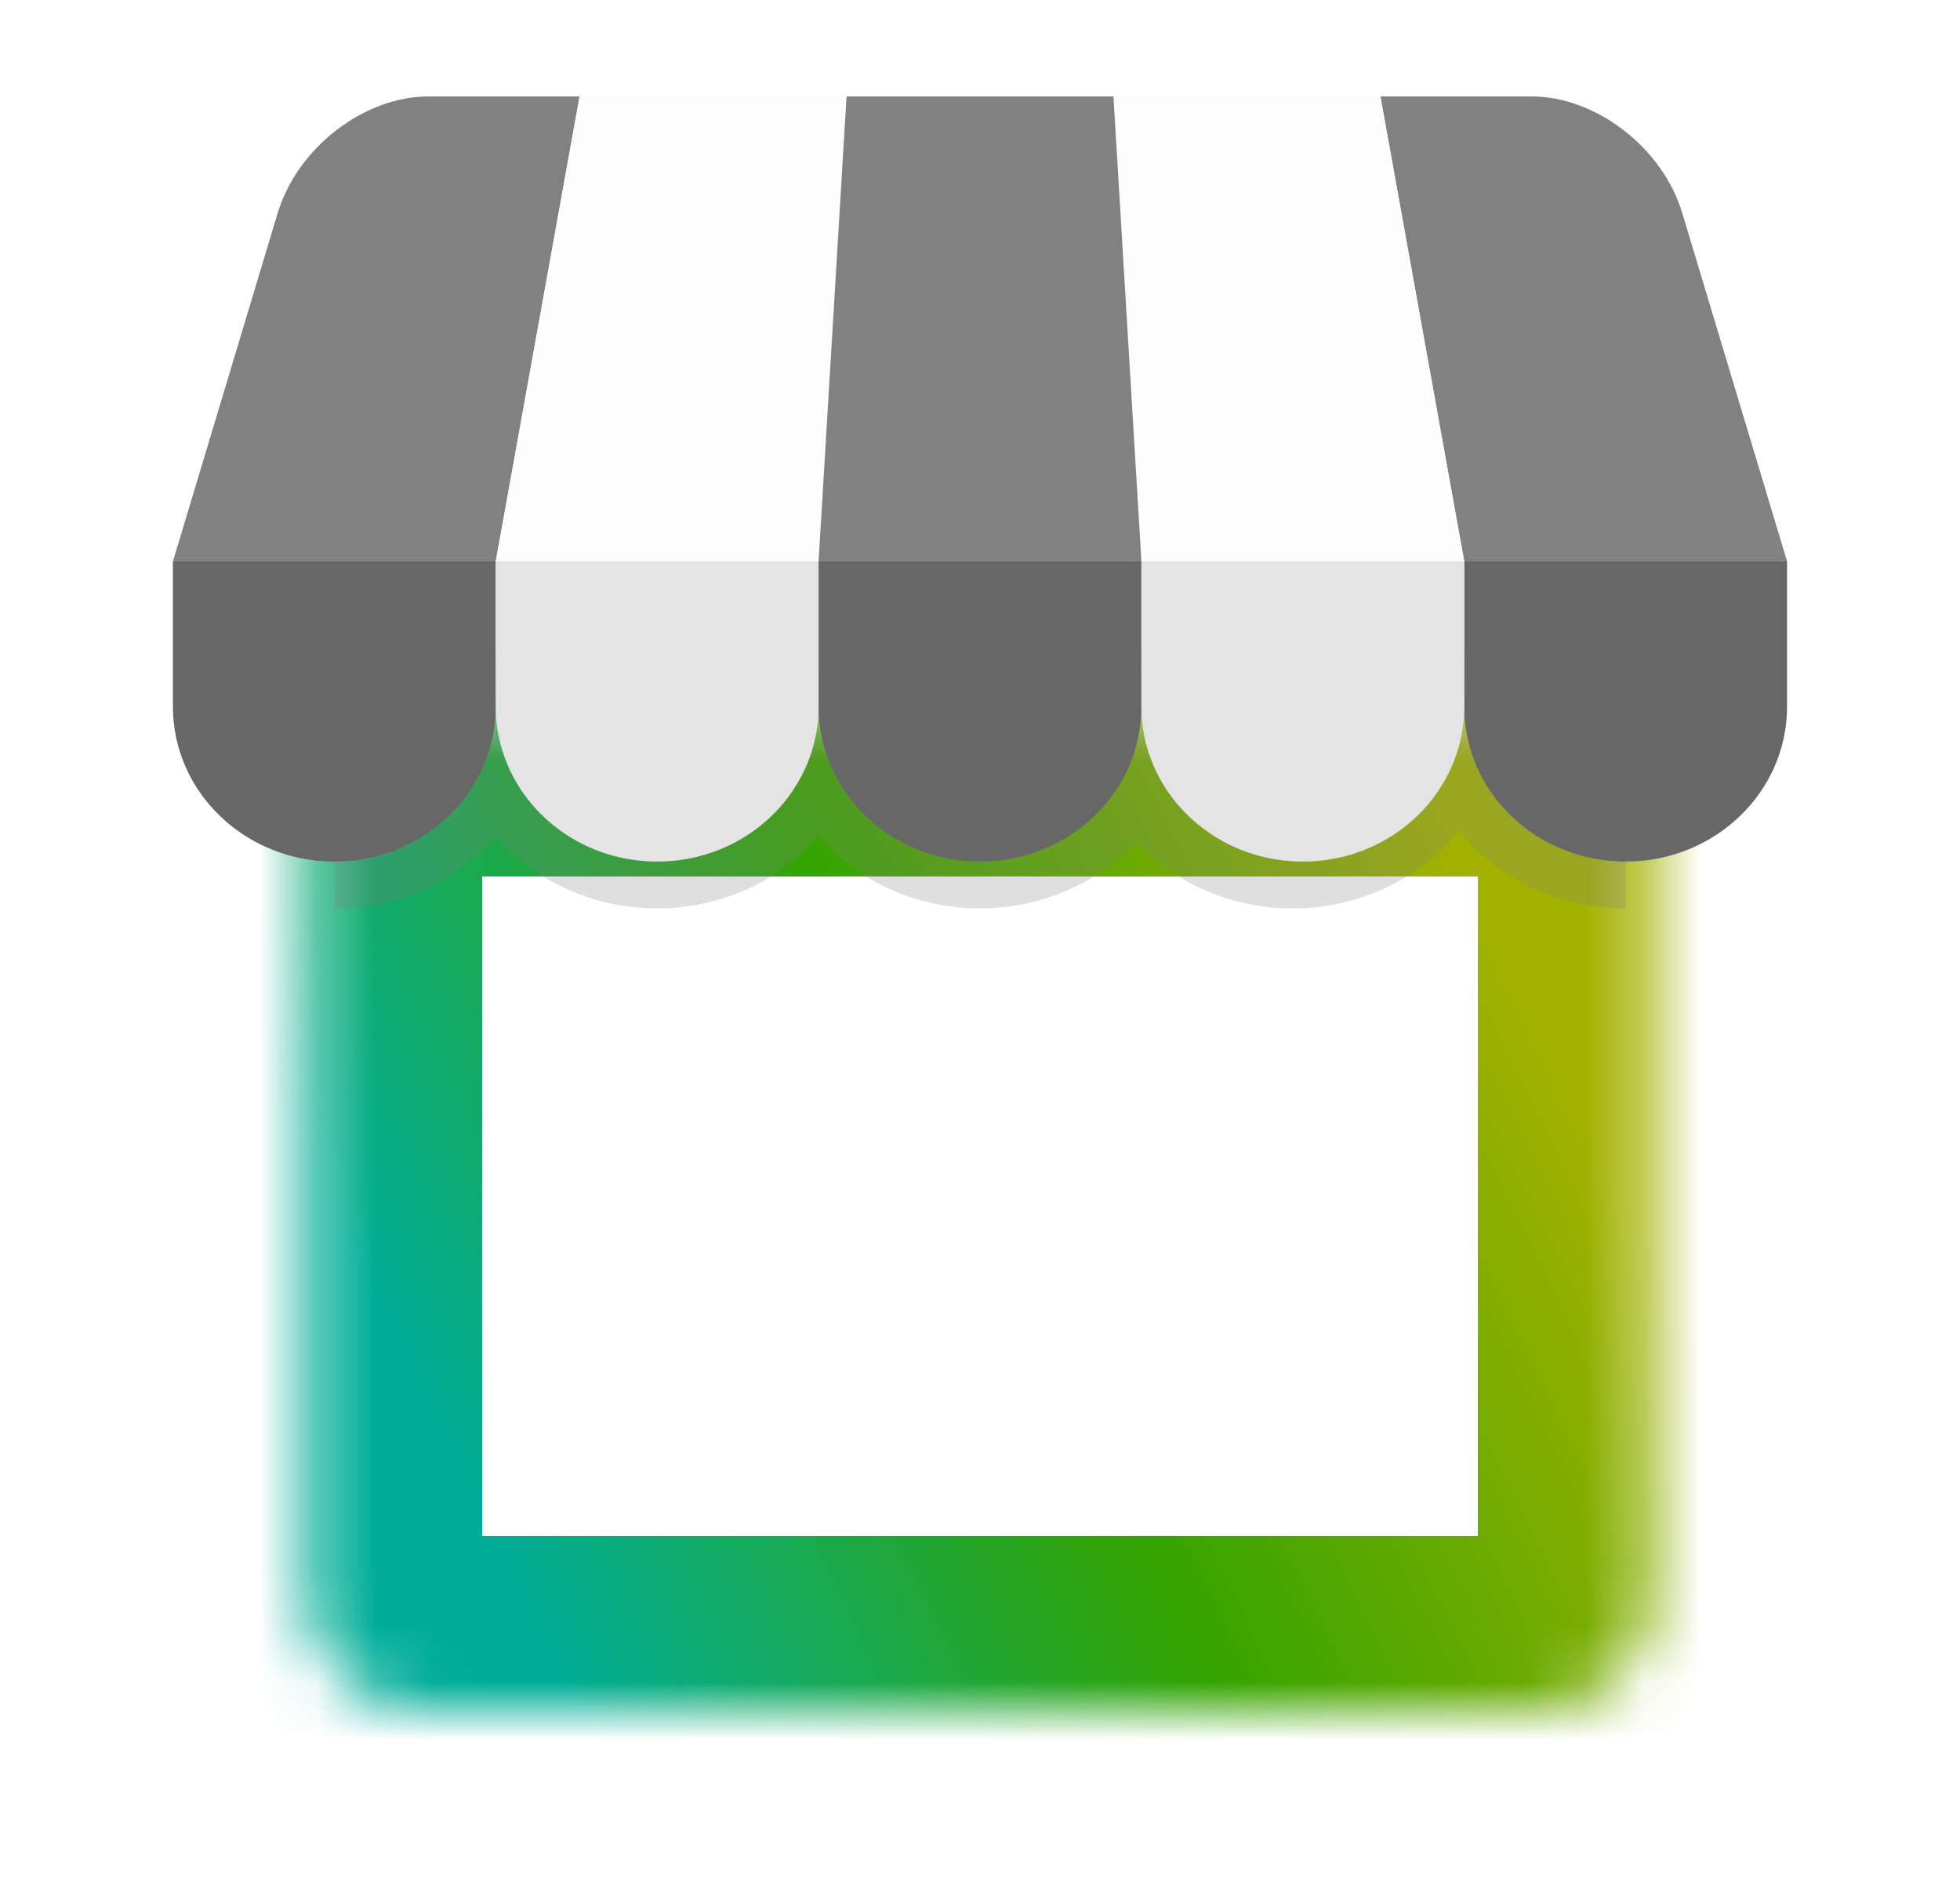 <svg width="34" height="33" viewBox="0 0 34 33" fill="none" xmlns="http://www.w3.org/2000/svg">
<g filter="url(#filter0_di_390_656)">
<mask id="path-1-inside-1_390_656" fill="white">
<path d="M5.333 12.5H28.667V27.98C28.667 29.096 27.762 30 26.646 30H7.354C6.238 30 5.333 29.096 5.333 27.98V12.5Z"/>
</mask>
<path d="M5.333 12.5H28.667V27.98C28.667 29.096 27.762 30 26.646 30H7.354C6.238 30 5.333 29.096 5.333 27.98V12.5Z" stroke="url(#paint0_linear_390_656)" stroke-width="6.061" mask="url(#path-1-inside-1_390_656)"/>
<path d="M8.6 10.064V12.584C8.6 13.153 8.416 13.681 8.101 14.116C7.596 14.815 6.754 15.272 5.8 15.272C4.253 15.272 3 14.069 3 12.584V10.064H8.6Z" fill="#818181"/>
<path d="M8.6 10.064V12.584C8.6 13.153 8.416 13.681 8.101 14.116C7.596 14.815 6.754 15.272 5.8 15.272C4.253 15.272 3 14.069 3 12.584V10.064H8.6Z" fill="black" fill-opacity="0.2"/>
<path d="M10.054 2L8.747 9.251L8.63 9.896L8.6 10.064H3L3.245 9.251L4.816 4.026C5.16 2.882 6.323 2 7.429 2H10.054Z" fill="#818181"/>
<path d="M31 10.064V12.584C31 14.069 29.747 15.272 28.2 15.272C27.18 15.272 26.285 14.748 25.796 13.965C25.545 13.562 25.4 13.09 25.4 12.584V10.064H31Z" fill="#818181"/>
<path d="M31 10.064V12.584C31 14.069 29.747 15.272 28.2 15.272C27.18 15.272 26.285 14.748 25.796 13.965C25.545 13.562 25.4 13.09 25.4 12.584V10.064H31Z" fill="black" fill-opacity="0.2"/>
<path d="M31 10.064H25.4L25.37 9.896L25.253 9.251L23.946 2H26.571C27.677 2 28.84 2.882 29.183 4.026L30.755 9.251L31 10.064Z" fill="#818181"/>
<path d="M14.685 2L14.249 9.251L14.21 9.896L14.2 10.064H8.6L8.63 9.896L8.747 9.251L10.054 2H14.685Z" fill="#FDFDFD"/>
<path d="M25.4 10.064H19.8L19.79 9.896L19.751 9.251L19.315 2H23.946L25.253 9.251L25.37 9.896L25.4 10.064Z" fill="#FDFDFD"/>
<path opacity="0.25" d="M28.2 15.272V16.085C27.029 16.085 25.985 15.559 25.312 14.739C24.64 15.559 23.596 16.085 22.425 16.085C21.351 16.085 20.385 15.643 19.712 14.938C19.041 15.643 18.075 16.085 17 16.085C15.878 16.085 14.874 15.603 14.2 14.842C13.526 15.603 12.522 16.085 11.4 16.085C10.278 16.085 9.274 15.603 8.6 14.842C7.926 15.603 6.922 16.085 5.8 16.085V15.272C6.754 15.272 7.596 14.815 8.101 14.116C8.416 13.681 8.6 13.153 8.6 12.584C8.6 13.153 8.784 13.681 9.099 14.116C9.605 14.815 10.446 15.272 11.4 15.272C12.354 15.272 13.195 14.815 13.701 14.116V14.114C14.016 13.679 14.2 13.153 14.2 12.584C14.2 13.153 14.384 13.681 14.699 14.116C15.204 14.815 16.046 15.272 17 15.272C17.892 15.272 18.687 14.872 19.2 14.249C19.576 13.792 19.8 13.212 19.8 12.584C19.8 13.153 19.984 13.681 20.299 14.116C20.805 14.815 21.646 15.272 22.6 15.272C23.554 15.272 24.395 14.815 24.901 14.116V14.114C25.216 13.679 25.4 13.153 25.4 12.584C25.4 13.09 25.545 13.562 25.796 13.965C26.285 14.748 27.18 15.272 28.2 15.272Z" fill="#818181"/>
<path d="M19.8 10.064H14.2L14.21 9.896L14.249 9.251L14.685 2H19.315L19.751 9.251L19.79 9.896L19.8 10.064Z" fill="#818181"/>
<path d="M14.2 10.064V12.584C14.2 13.153 14.016 13.679 13.701 14.114V14.116C13.195 14.815 12.354 15.272 11.4 15.272C10.446 15.272 9.605 14.815 9.099 14.116C8.784 13.681 8.6 13.153 8.6 12.584V10.064H14.2Z" fill="#FDFDFD"/>
<path d="M14.2 10.064V12.584C14.2 13.153 14.016 13.679 13.701 14.114V14.116C13.195 14.815 12.354 15.272 11.4 15.272C10.446 15.272 9.605 14.815 9.099 14.116C8.784 13.681 8.6 13.153 8.6 12.584V10.064H14.2Z" fill="black" fill-opacity="0.1"/>
<path d="M19.8 10.064V12.584C19.8 13.212 19.576 13.792 19.2 14.249C18.687 14.872 17.892 15.272 17 15.272C16.046 15.272 15.204 14.815 14.699 14.116C14.384 13.681 14.2 13.153 14.2 12.584V10.064H19.8Z" fill="#818181"/>
<path d="M19.8 10.064V12.584C19.8 13.212 19.576 13.792 19.2 14.249C18.687 14.872 17.892 15.272 17 15.272C16.046 15.272 15.204 14.815 14.699 14.116C14.384 13.681 14.2 13.153 14.2 12.584V10.064H19.8Z" fill="black" fill-opacity="0.2"/>
<path d="M25.4 10.064V12.584C25.4 13.153 25.216 13.679 24.901 14.114V14.116C24.395 14.815 23.554 15.272 22.6 15.272C21.646 15.272 20.805 14.815 20.299 14.116C19.984 13.681 19.8 13.153 19.8 12.584V10.064H25.4Z" fill="#FDFDFD"/>
<path d="M25.4 10.064V12.584C25.4 13.153 25.216 13.679 24.901 14.114V14.116C24.395 14.815 23.554 15.272 22.6 15.272C21.646 15.272 20.805 14.815 20.299 14.116C19.984 13.681 19.8 13.153 19.8 12.584V10.064H25.4Z" fill="black" fill-opacity="0.1"/>
</g>
<defs>
<filter id="filter0_di_390_656" x="0.98" y="0.653" width="32.04" height="32.04" filterUnits="userSpaceOnUse" color-interpolation-filters="sRGB">
<feFlood flood-opacity="0" result="BackgroundImageFix"/>
<feColorMatrix in="SourceAlpha" type="matrix" values="0 0 0 0 0 0 0 0 0 0 0 0 0 0 0 0 0 0 127 0" result="hardAlpha"/>
<feOffset dy="0.673"/>
<feGaussianBlur stdDeviation="1.01"/>
<feComposite in2="hardAlpha" operator="out"/>
<feColorMatrix type="matrix" values="0 0 0 0 0 0 0 0 0 0 0 0 0 0 0 0 0 0 0.25 0"/>
<feBlend mode="normal" in2="BackgroundImageFix" result="effect1_dropShadow_390_656"/>
<feBlend mode="normal" in="SourceGraphic" in2="effect1_dropShadow_390_656" result="shape"/>
<feColorMatrix in="SourceAlpha" type="matrix" values="0 0 0 0 0 0 0 0 0 0 0 0 0 0 0 0 0 0 127 0" result="hardAlpha"/>
<feOffset dy="-1"/>
<feGaussianBlur stdDeviation="1"/>
<feComposite in2="hardAlpha" operator="arithmetic" k2="-1" k3="1"/>
<feColorMatrix type="matrix" values="0 0 0 0 0.714 0 0 0 0 0.714 0 0 0 0 0.714 0 0 0 0.25 0"/>
<feBlend mode="normal" in2="shape" result="effect2_innerShadow_390_656"/>
</filter>
<linearGradient id="paint0_linear_390_656" x1="25.234" y1="15.03" x2="6.986" y2="23.962" gradientUnits="userSpaceOnUse">
<stop stop-color="#A3B100"/>
<stop offset="0.5" stop-color="#34A400"/>
<stop offset="1" stop-color="#01AD98"/>
</linearGradient>
</defs>
</svg>
